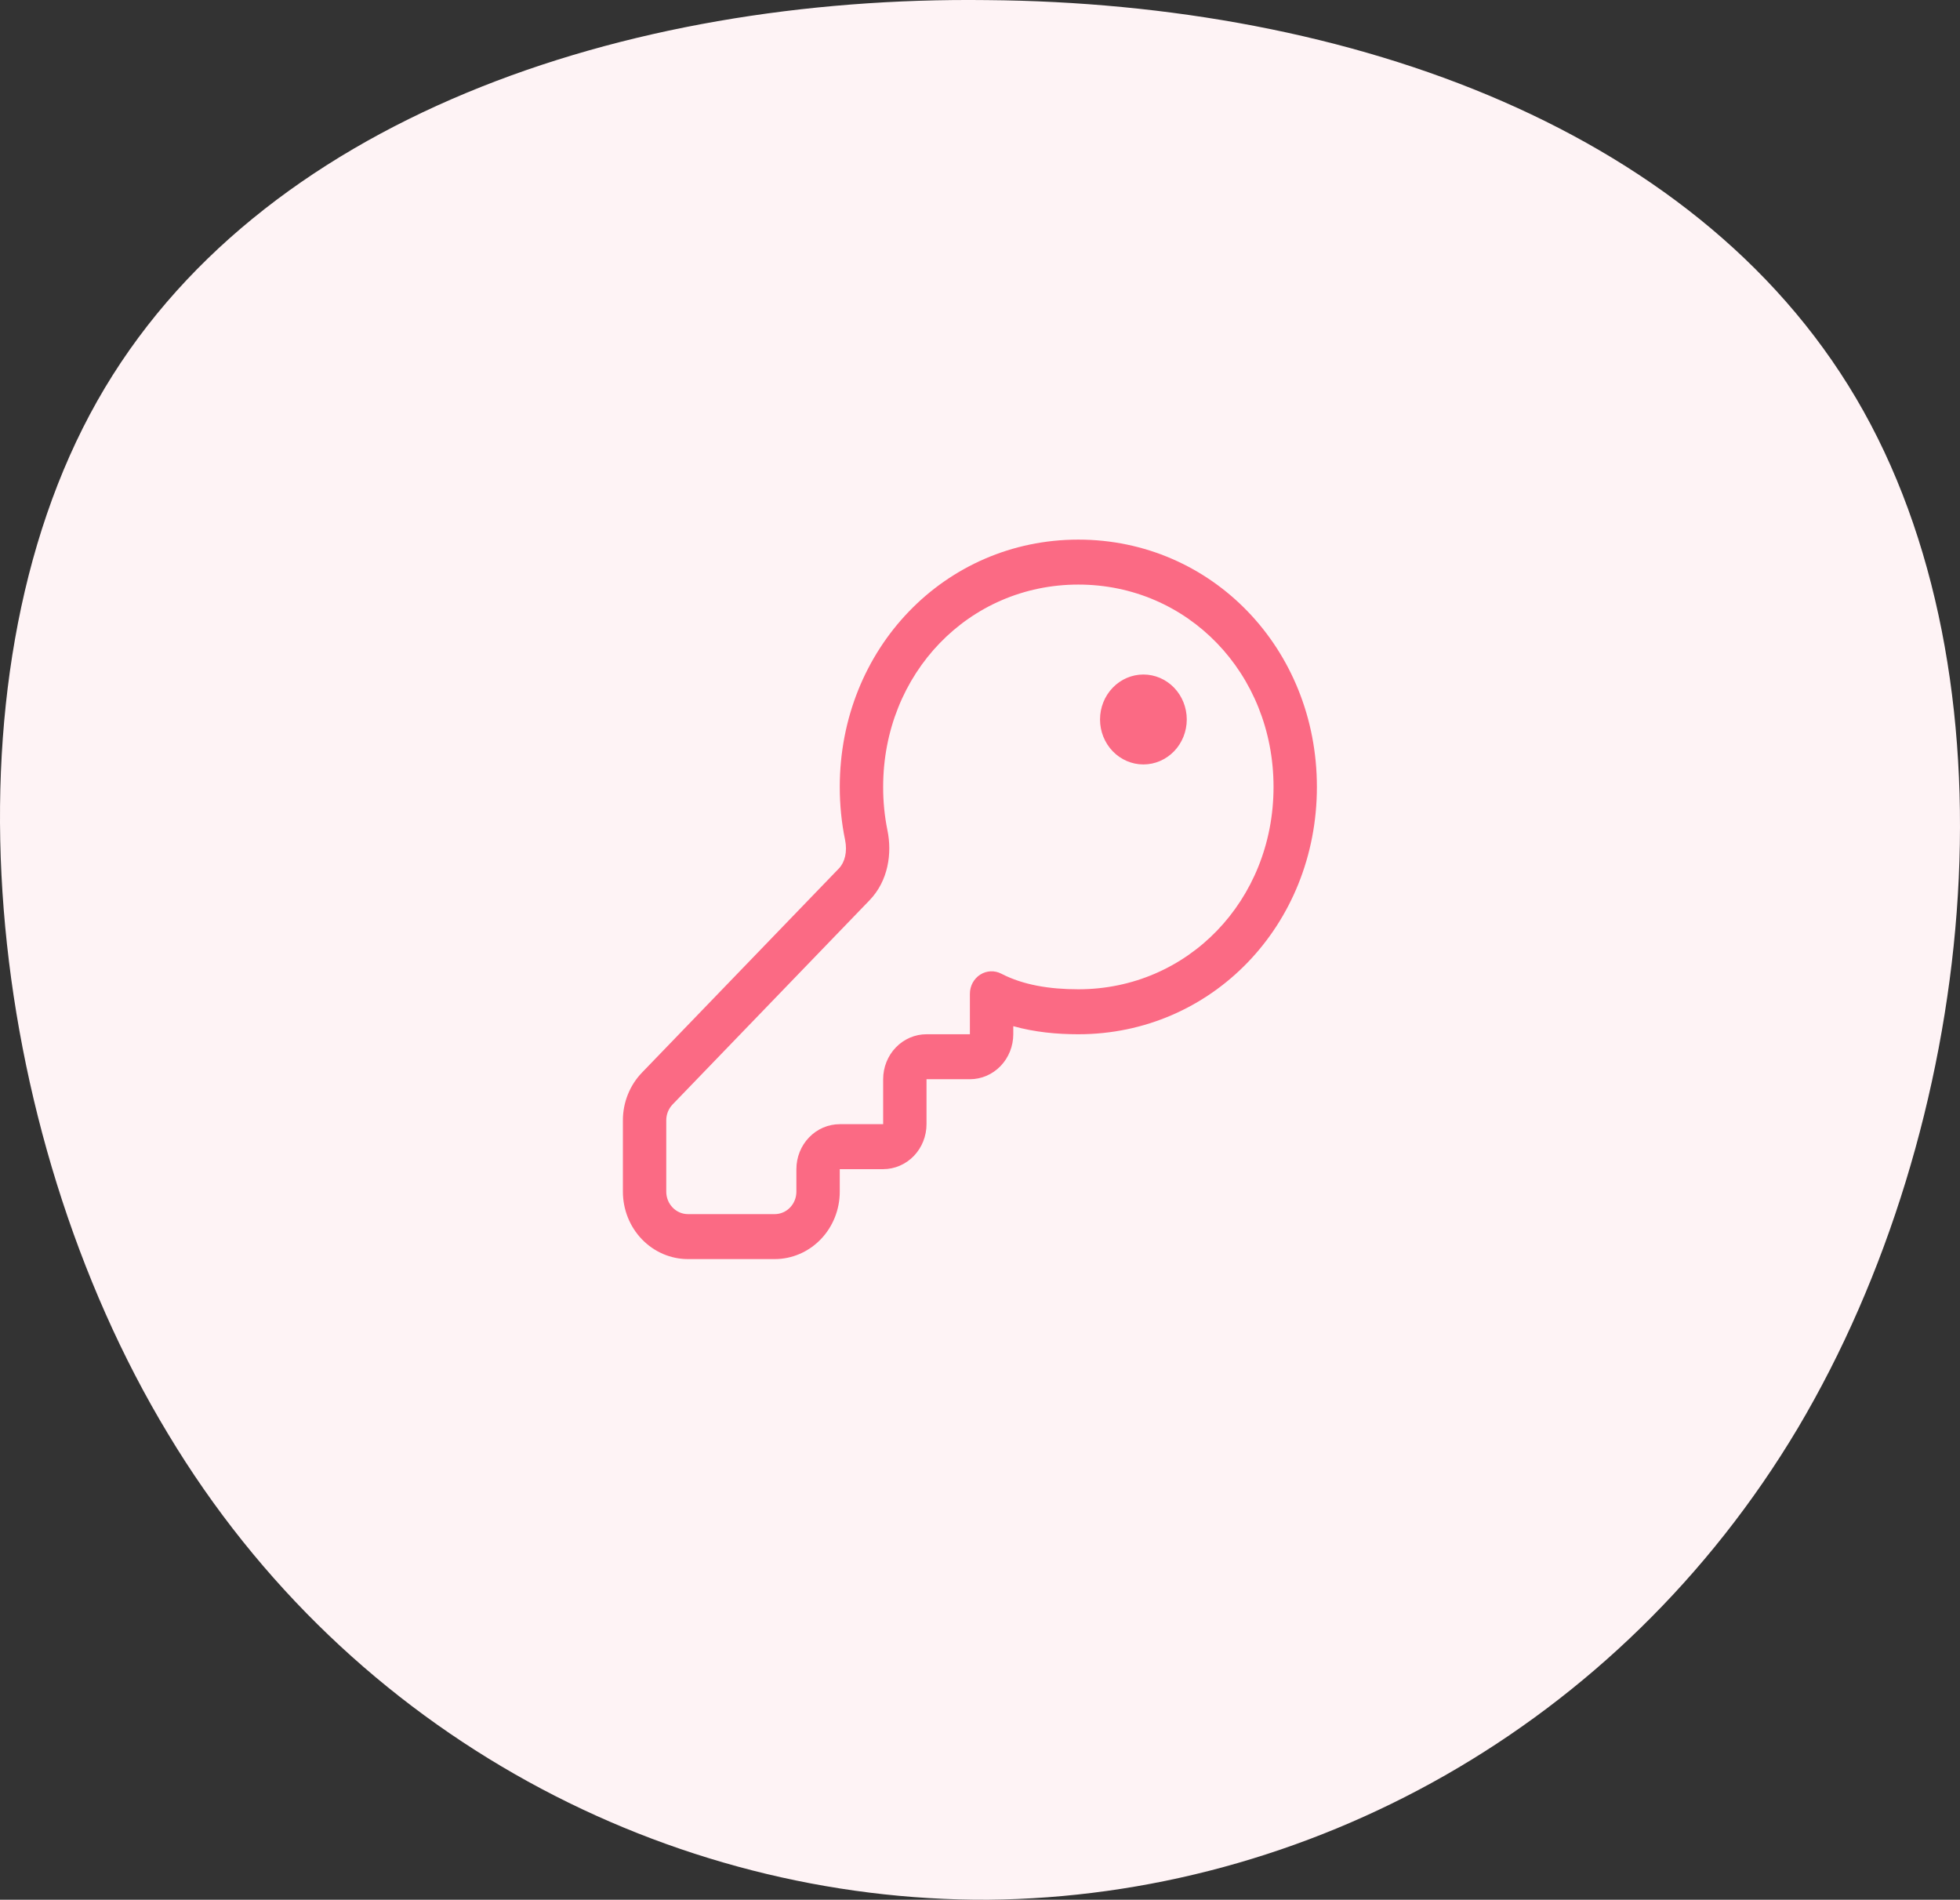 <svg width="97" height="94" viewBox="0 0 97 94" fill="none" xmlns="http://www.w3.org/2000/svg">
<rect x="0" y="0" width="97" height="94" fill="#333333" stroke="none"/>
<path d="M92.225 20.346C99.998 34.263 97.832 55.745 88.976 70.662C80.12 85.507 64.637 93.857 48.9 93.999C33.227 94.071 17.362 86.006 8.315 70.947C-0.796 55.888 -3.09 33.835 4.81 19.846C12.711 5.858 30.933 -0.209 48.836 0.005C66.803 0.148 84.452 6.429 92.225 20.346Z" fill="#FEF3F5"/>
<path d="M58.733 35.6C58.733 36.19 58.507 36.756 58.105 37.173C57.702 37.59 57.156 37.825 56.587 37.825C56.017 37.825 55.471 37.59 55.069 37.173C54.666 36.756 54.44 36.19 54.44 35.6C54.44 35.01 54.666 34.444 55.069 34.027C55.471 33.609 56.017 33.375 56.587 33.375C57.156 33.375 57.702 33.609 58.105 34.027C58.507 34.444 58.733 35.01 58.733 35.6ZM53.367 26.7C46.764 26.7 41.56 32.093 41.56 38.938C41.56 39.821 41.646 40.709 41.822 41.552C41.946 42.153 41.805 42.673 41.517 42.971L31.771 53.073C31.472 53.383 31.234 53.751 31.072 54.157C30.91 54.562 30.826 54.997 30.827 55.436V58.962C30.827 59.848 31.166 60.697 31.77 61.322C32.374 61.948 33.193 62.3 34.047 62.3H38.34C39.194 62.3 40.013 61.948 40.617 61.322C41.221 60.697 41.56 59.848 41.56 58.962V57.85H43.707C44.276 57.85 44.822 57.615 45.225 57.198C45.627 56.781 45.853 56.215 45.853 55.625V53.4H48C48.569 53.4 49.115 53.166 49.518 52.748C49.92 52.331 50.147 51.765 50.147 51.175V50.775C51.205 51.073 52.308 51.175 53.367 51.175C59.97 51.175 65.173 45.782 65.173 38.938C65.173 32.093 59.97 26.7 53.367 26.7ZM43.707 38.938C43.707 33.322 47.949 28.925 53.367 28.925C58.785 28.925 63.027 33.322 63.027 38.938C63.027 44.553 58.785 48.95 53.367 48.95C51.95 48.95 50.634 48.739 49.554 48.178C49.391 48.093 49.209 48.053 49.026 48.061C48.843 48.069 48.665 48.126 48.51 48.226C48.354 48.325 48.225 48.465 48.136 48.63C48.047 48.796 48 48.983 48 49.172V51.175H45.853C45.284 51.175 44.738 51.409 44.335 51.827C43.933 52.244 43.707 52.81 43.707 53.4V55.625H41.56C40.991 55.625 40.445 55.859 40.042 56.277C39.639 56.694 39.413 57.26 39.413 57.85V58.962C39.413 59.258 39.3 59.541 39.099 59.749C38.898 59.958 38.625 60.075 38.34 60.075H34.047C33.762 60.075 33.489 59.958 33.288 59.749C33.086 59.541 32.973 59.258 32.973 58.962V55.434C32.973 55.139 33.086 54.857 33.287 54.648L43.035 44.544C43.962 43.583 44.155 42.221 43.919 41.082C43.776 40.377 43.705 39.658 43.707 38.938Z" fill="#FB6A84"/>
</svg>
